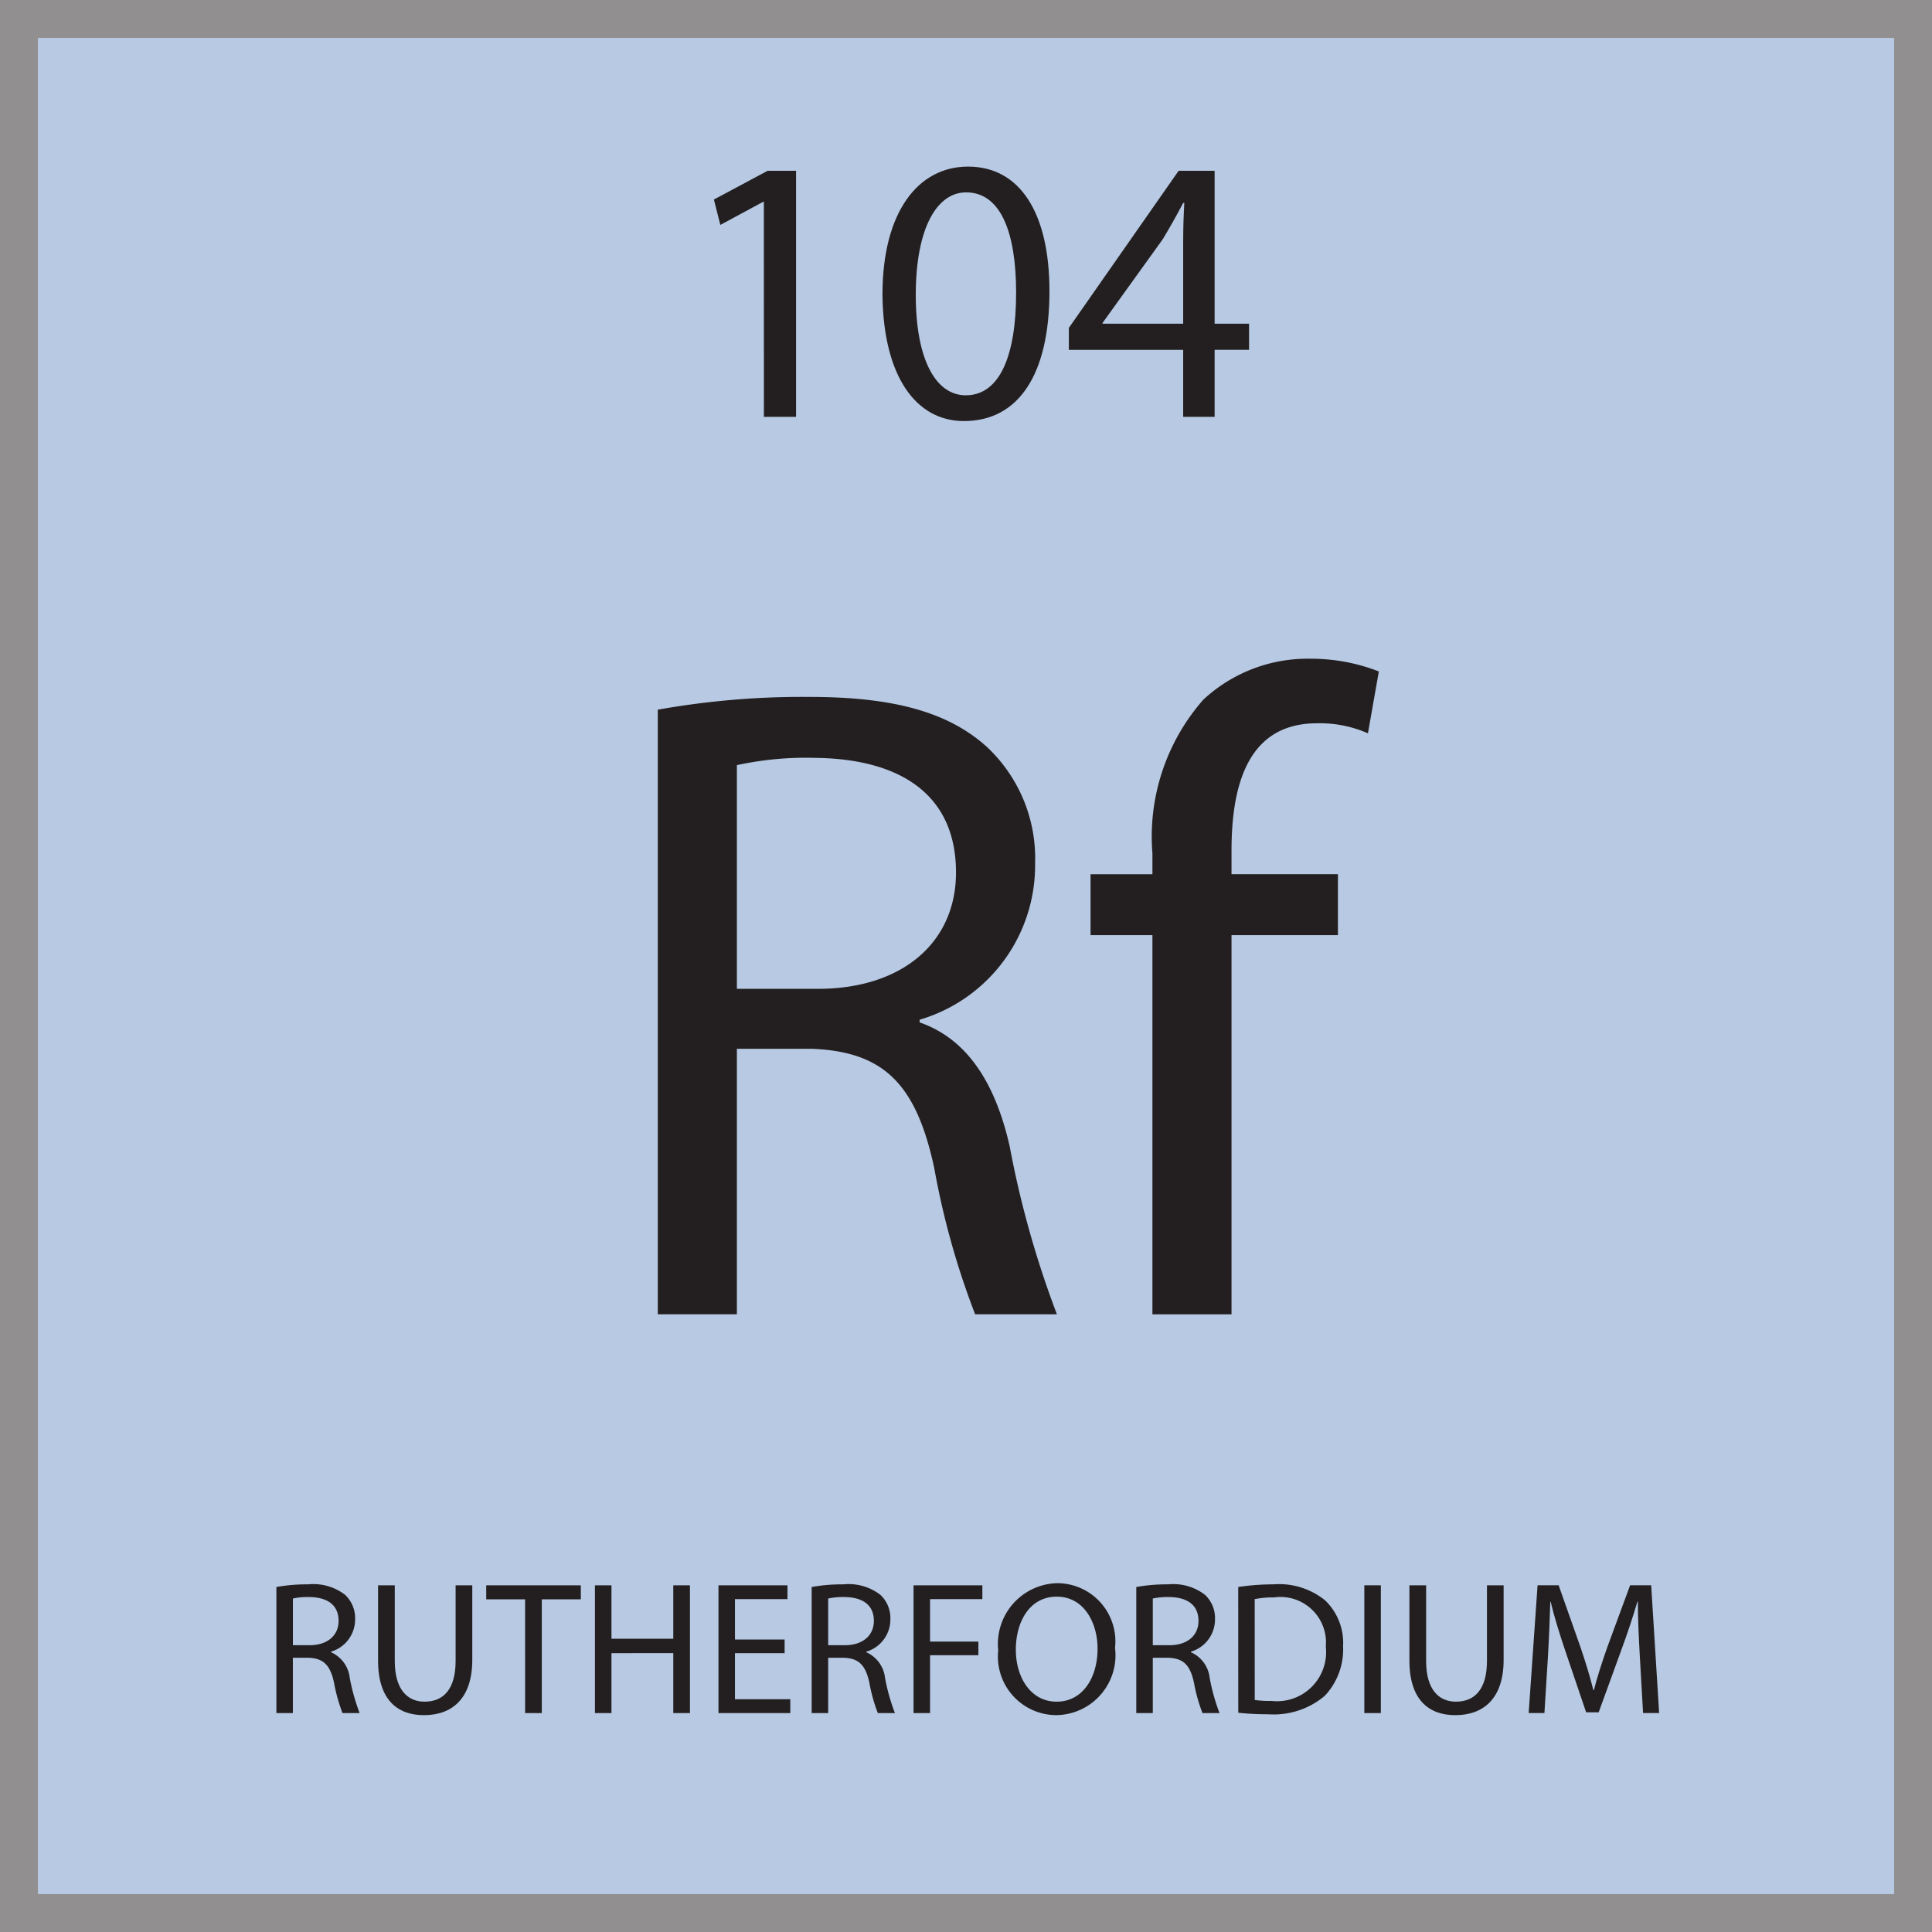 <svg id="Layer_1" data-name="Layer 1" xmlns="http://www.w3.org/2000/svg" viewBox="0 0 51 51">
  <title>Artboard 1</title>
  <g id="Layer_2" data-name="Layer 2">
    <g id="Layer_1-2" data-name="Layer 1-2">
      <g>
        <g style="opacity: 0.5">
          <rect x="0.5" y="0.5" width="50" height="50" style="fill: #7094c7;stroke: #231f20;stroke-miterlimit: 10"/>
        </g>
        <g>
          <g style="isolation: isolate">
            <path d="M17.364,18.734a21.678,21.678,0,0,1,4.008-.337c2.232,0,3.672.408,4.68,1.32a4.029,4.029,0,0,1,1.272,3.072,4.249,4.249,0,0,1-3.048,4.129v.071c1.248.433,1.993,1.585,2.376,3.265a25.794,25.794,0,0,0,1.248,4.44H25.741a21.003,21.003,0,0,1-1.08-3.864c-.48-2.232-1.344-3.072-3.24-3.145H19.452v7.009H17.364Zm2.088,7.369h2.136c2.232,0,3.648-1.224,3.648-3.073,0-2.088-1.512-3-3.72-3.024a8.553,8.553,0,0,0-2.064.192Z" style="fill: #231f20"/>
            <path d="M30.421,34.695V24.686H28.788v-1.608H30.421v-.552a5.477,5.477,0,0,1,1.344-4.057,4.044,4.044,0,0,1,2.832-1.08,4.903,4.903,0,0,1,1.801.336l-.288,1.633a3.148,3.148,0,0,0-1.345-.265c-1.8,0-2.256,1.584-2.256,3.36v.624h2.809V24.686H32.509V34.695Z" style="fill: #231f20"/>
          </g>
          <g>
            <rect x="0.5" y="37.032" width="50" height="13.442" style="fill: none"/>
            <g style="isolation: isolate">
              <path d="M7.296,41.893a4.538,4.538,0,0,1,.836-.07,1.378,1.378,0,0,1,.976.275.842.842,0,0,1,.266.641.887.887,0,0,1-.636.861v.015a.841.841,0,0,1,.495.681,5.337,5.337,0,0,0,.261.926H9.042a4.389,4.389,0,0,1-.225-.806c-.101-.466-.28-.641-.676-.655H7.731V45.221H7.296Zm.436,1.536h.445c.465,0,.761-.255.761-.641,0-.436-.315-.625-.776-.63a1.823,1.823,0,0,0-.43.039Z" style="fill: #231f20"/>
              <path d="M10.421,41.848v1.997c0,.755.335,1.075.786,1.075.5,0,.82-.33.82-1.075V41.848h.44v1.967c0,1.036-.545,1.461-1.276,1.461-.69,0-1.211-.395-1.211-1.441V41.848Z" style="fill: #231f20"/>
              <path d="M13.861,42.218H12.835v-.37H15.332v.37H14.302V45.221h-.44Z" style="fill: #231f20"/>
              <path d="M16.141,41.848v1.411h1.632V41.848h.44v3.373h-.44v-1.582H16.141v1.582h-.436v-3.373Z" style="fill: #231f20"/>
              <path d="M20.712,43.639H19.401v1.217H20.862v.365H18.966v-3.373h1.821v.365H19.401V43.279h1.311Z" style="fill: #231f20"/>
              <path d="M21.426,41.893a4.538,4.538,0,0,1,.836-.07,1.378,1.378,0,0,1,.976.275.842.842,0,0,1,.266.641.887.887,0,0,1-.636.861v.015a.841.841,0,0,1,.495.681,5.337,5.337,0,0,0,.261.926h-.451a4.389,4.389,0,0,1-.225-.806c-.101-.466-.28-.641-.676-.655h-.41V45.221h-.436Zm.436,1.536h.445c.465,0,.761-.255.761-.641,0-.436-.315-.625-.776-.63a1.823,1.823,0,0,0-.43.039Z" style="fill: #231f20"/>
              <path d="M24.115,41.848h1.817v.365H24.551V43.334h1.276v.36H24.551V45.221h-.436Z" style="fill: #231f20"/>
              <path d="M29.434,43.499a1.58,1.58,0,0,1-1.566,1.776,1.546,1.546,0,0,1-1.517-1.711A1.603,1.603,0,0,1,27.917,41.792,1.536,1.536,0,0,1,29.434,43.499Zm-2.618.055c0,.721.391,1.366,1.076,1.366.69,0,1.081-.635,1.081-1.4,0-.671-.351-1.372-1.076-1.372C27.176,42.147,26.815,42.813,26.815,43.554Z" style="fill: #231f20"/>
              <path d="M29.995,41.893a4.553,4.553,0,0,1,.836-.07,1.376,1.376,0,0,1,.976.275.839.839,0,0,1,.266.641.887.887,0,0,1-.636.861v.015a.84.84,0,0,1,.496.681,5.275,5.275,0,0,0,.26.926h-.45a4.36,4.36,0,0,1-.226-.806c-.1-.466-.28-.641-.676-.655h-.41V45.221h-.436Zm.436,1.536H30.876c.466,0,.761-.255.761-.641,0-.436-.315-.625-.775-.63a1.84,1.84,0,0,0-.431.039Z" style="fill: #231f20"/>
              <path d="M32.686,41.893a6.222,6.222,0,0,1,.926-.07,1.931,1.931,0,0,1,1.366.421,1.553,1.553,0,0,1,.476,1.211,1.784,1.784,0,0,1-.485,1.312,2.083,2.083,0,0,1-1.492.485,7.165,7.165,0,0,1-.79-.04Zm.436,2.982a2.678,2.678,0,0,0,.44.025,1.296,1.296,0,0,0,1.436-1.432A1.202,1.202,0,0,0,33.631,42.168a2.44,2.44,0,0,0-.51.045Z" style="fill: #231f20"/>
              <path d="M36.451,41.848v3.373h-.436v-3.373Z" style="fill: #231f20"/>
              <path d="M37.646,41.848v1.997c0,.755.335,1.075.786,1.075.5,0,.82-.33.82-1.075V41.848h.44v1.967c0,1.036-.545,1.461-1.276,1.461-.69,0-1.211-.395-1.211-1.441V41.848Z" style="fill: #231f20"/>
              <path d="M43.288,43.739c-.025-.471-.056-1.036-.051-1.456h-.015c-.115.395-.255.815-.426,1.281l-.595,1.637h-.331l-.545-1.607c-.16-.475-.296-.91-.391-1.311h-.01c-.011.42-.035.985-.065,1.491l-.09,1.446h-.416l.235-3.373h.556l.576,1.631c.14.416.255.786.34,1.137h.015c.086-.341.206-.711.355-1.137l.601-1.631h.556l.21,3.373H43.373Z" style="fill: #231f20"/>
            </g>
          </g>
          <g>
            <rect x="0.5" y="0.526" width="50" height="15.087" style="fill: none"/>
            <g style="isolation: isolate">
              <path d="M20.164,5.328h-.02L19.015,5.937l-.17-.67,1.419-.759h.75v6.496h-.849Z" style="fill: #231f20"/>
              <path d="M27.703,7.686c0,2.209-.82,3.429-2.259,3.429-1.27,0-2.129-1.189-2.149-3.339,0-2.179.939-3.378,2.259-3.378C26.923,4.398,27.703,5.618,27.703,7.686Zm-3.529.101c0,1.688.52,2.648,1.319,2.648.9,0,1.33-1.05,1.33-2.709,0-1.599-.41-2.648-1.32-2.648C24.734,5.078,24.174,6.017,24.174,7.787Z" style="fill: #231f20"/>
              <path d="M31.233,11.004V9.236H28.215V8.656L31.113,4.508h.95V8.545h.909v.69h-.909v1.769Zm0-2.459V6.376q0-.508.03-1.019H31.233c-.2.379-.359.659-.54.959l-1.589,2.209v.02Z" style="fill: #231f20"/>
            </g>
          </g>
        </g>
      </g>
    </g>
  </g>
</svg>
